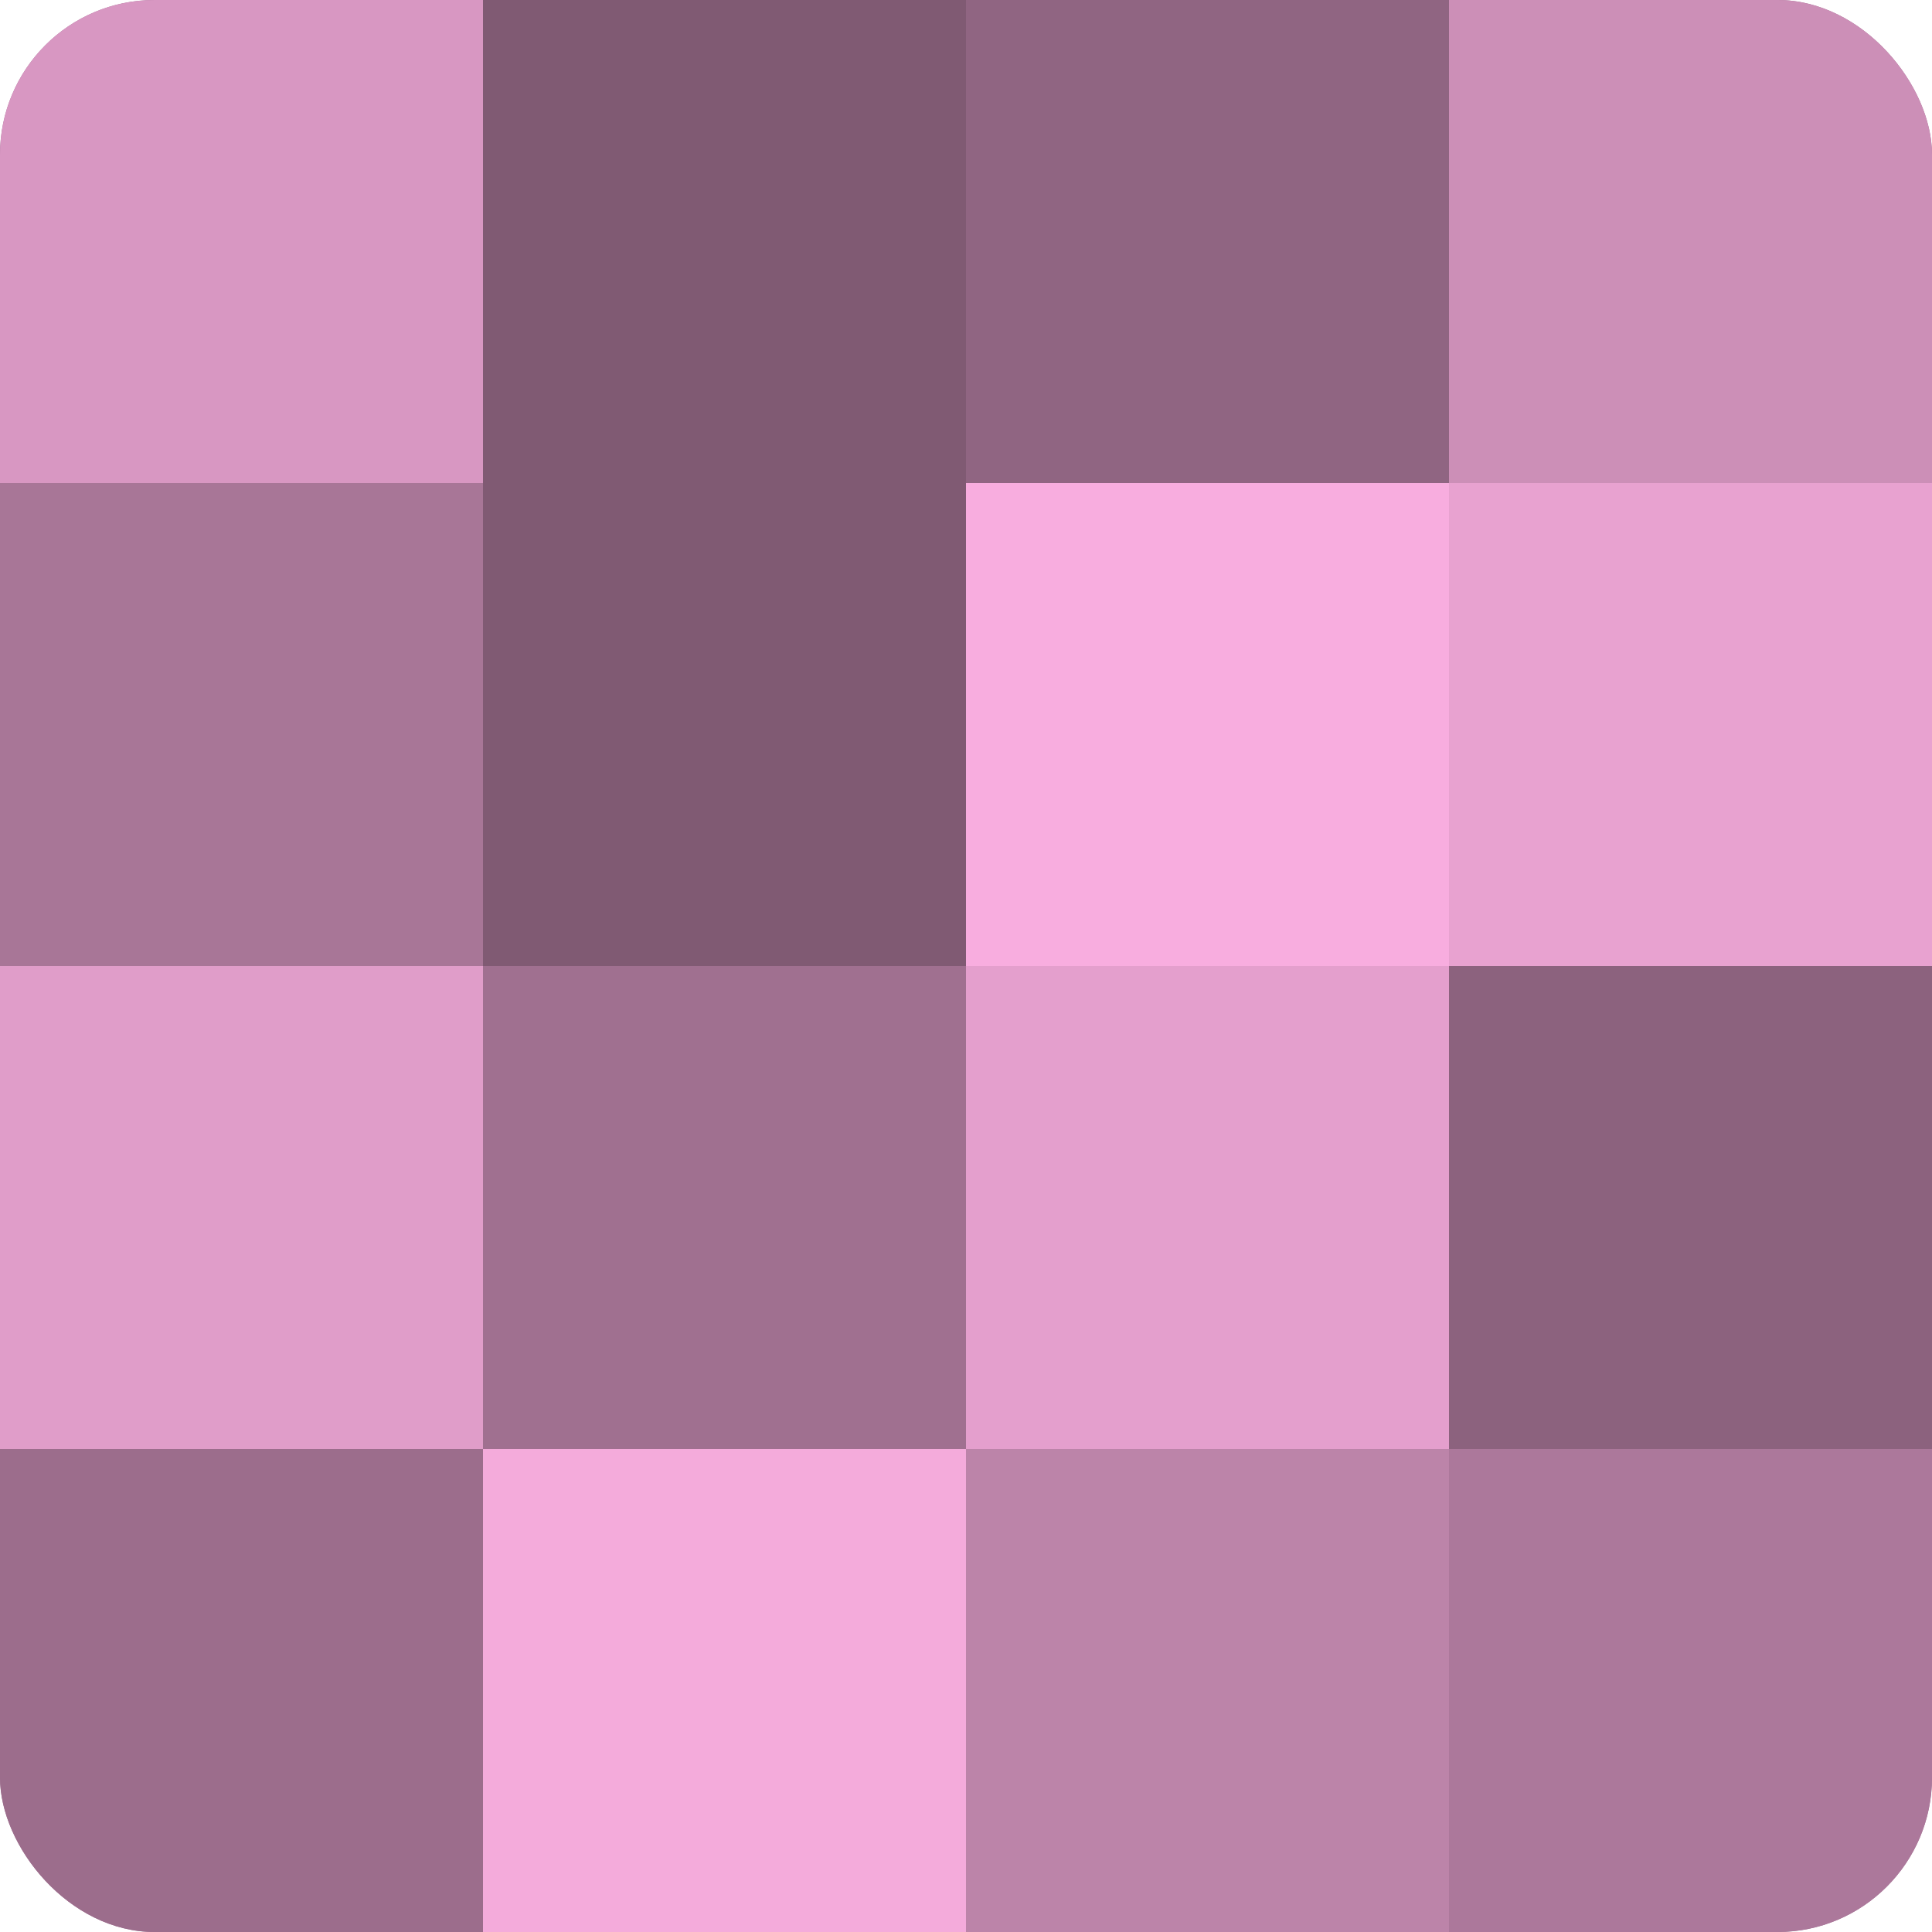 <?xml version="1.0" encoding="UTF-8"?>
<svg xmlns="http://www.w3.org/2000/svg" width="60" height="60" viewBox="0 0 100 100" preserveAspectRatio="xMidYMid meet"><defs><clipPath id="c" width="100" height="100"><rect width="100" height="100" rx="8" ry="8"/></clipPath></defs><g clip-path="url(#c)"><rect width="100" height="100" fill="#a07090"/><rect width="25" height="25" fill="#d897c2"/><rect y="25" width="25" height="25" fill="#a87697"/><rect y="50" width="25" height="25" fill="#e09dc9"/><rect y="75" width="25" height="25" fill="#9c6d8c"/><rect x="25" width="25" height="25" fill="#805a73"/><rect x="25" y="25" width="25" height="25" fill="#805a73"/><rect x="25" y="50" width="25" height="25" fill="#a07090"/><rect x="25" y="75" width="25" height="25" fill="#f4abdb"/><rect x="50" width="25" height="25" fill="#906582"/><rect x="50" y="25" width="25" height="25" fill="#f8addf"/><rect x="50" y="50" width="25" height="25" fill="#e49fcd"/><rect x="50" y="75" width="25" height="25" fill="#bc84a9"/><rect x="75" width="25" height="25" fill="#cc8fb7"/><rect x="75" y="25" width="25" height="25" fill="#e8a2d0"/><rect x="75" y="50" width="25" height="25" fill="#8c627e"/><rect x="75" y="75" width="25" height="25" fill="#ac789b"/></g></svg>
